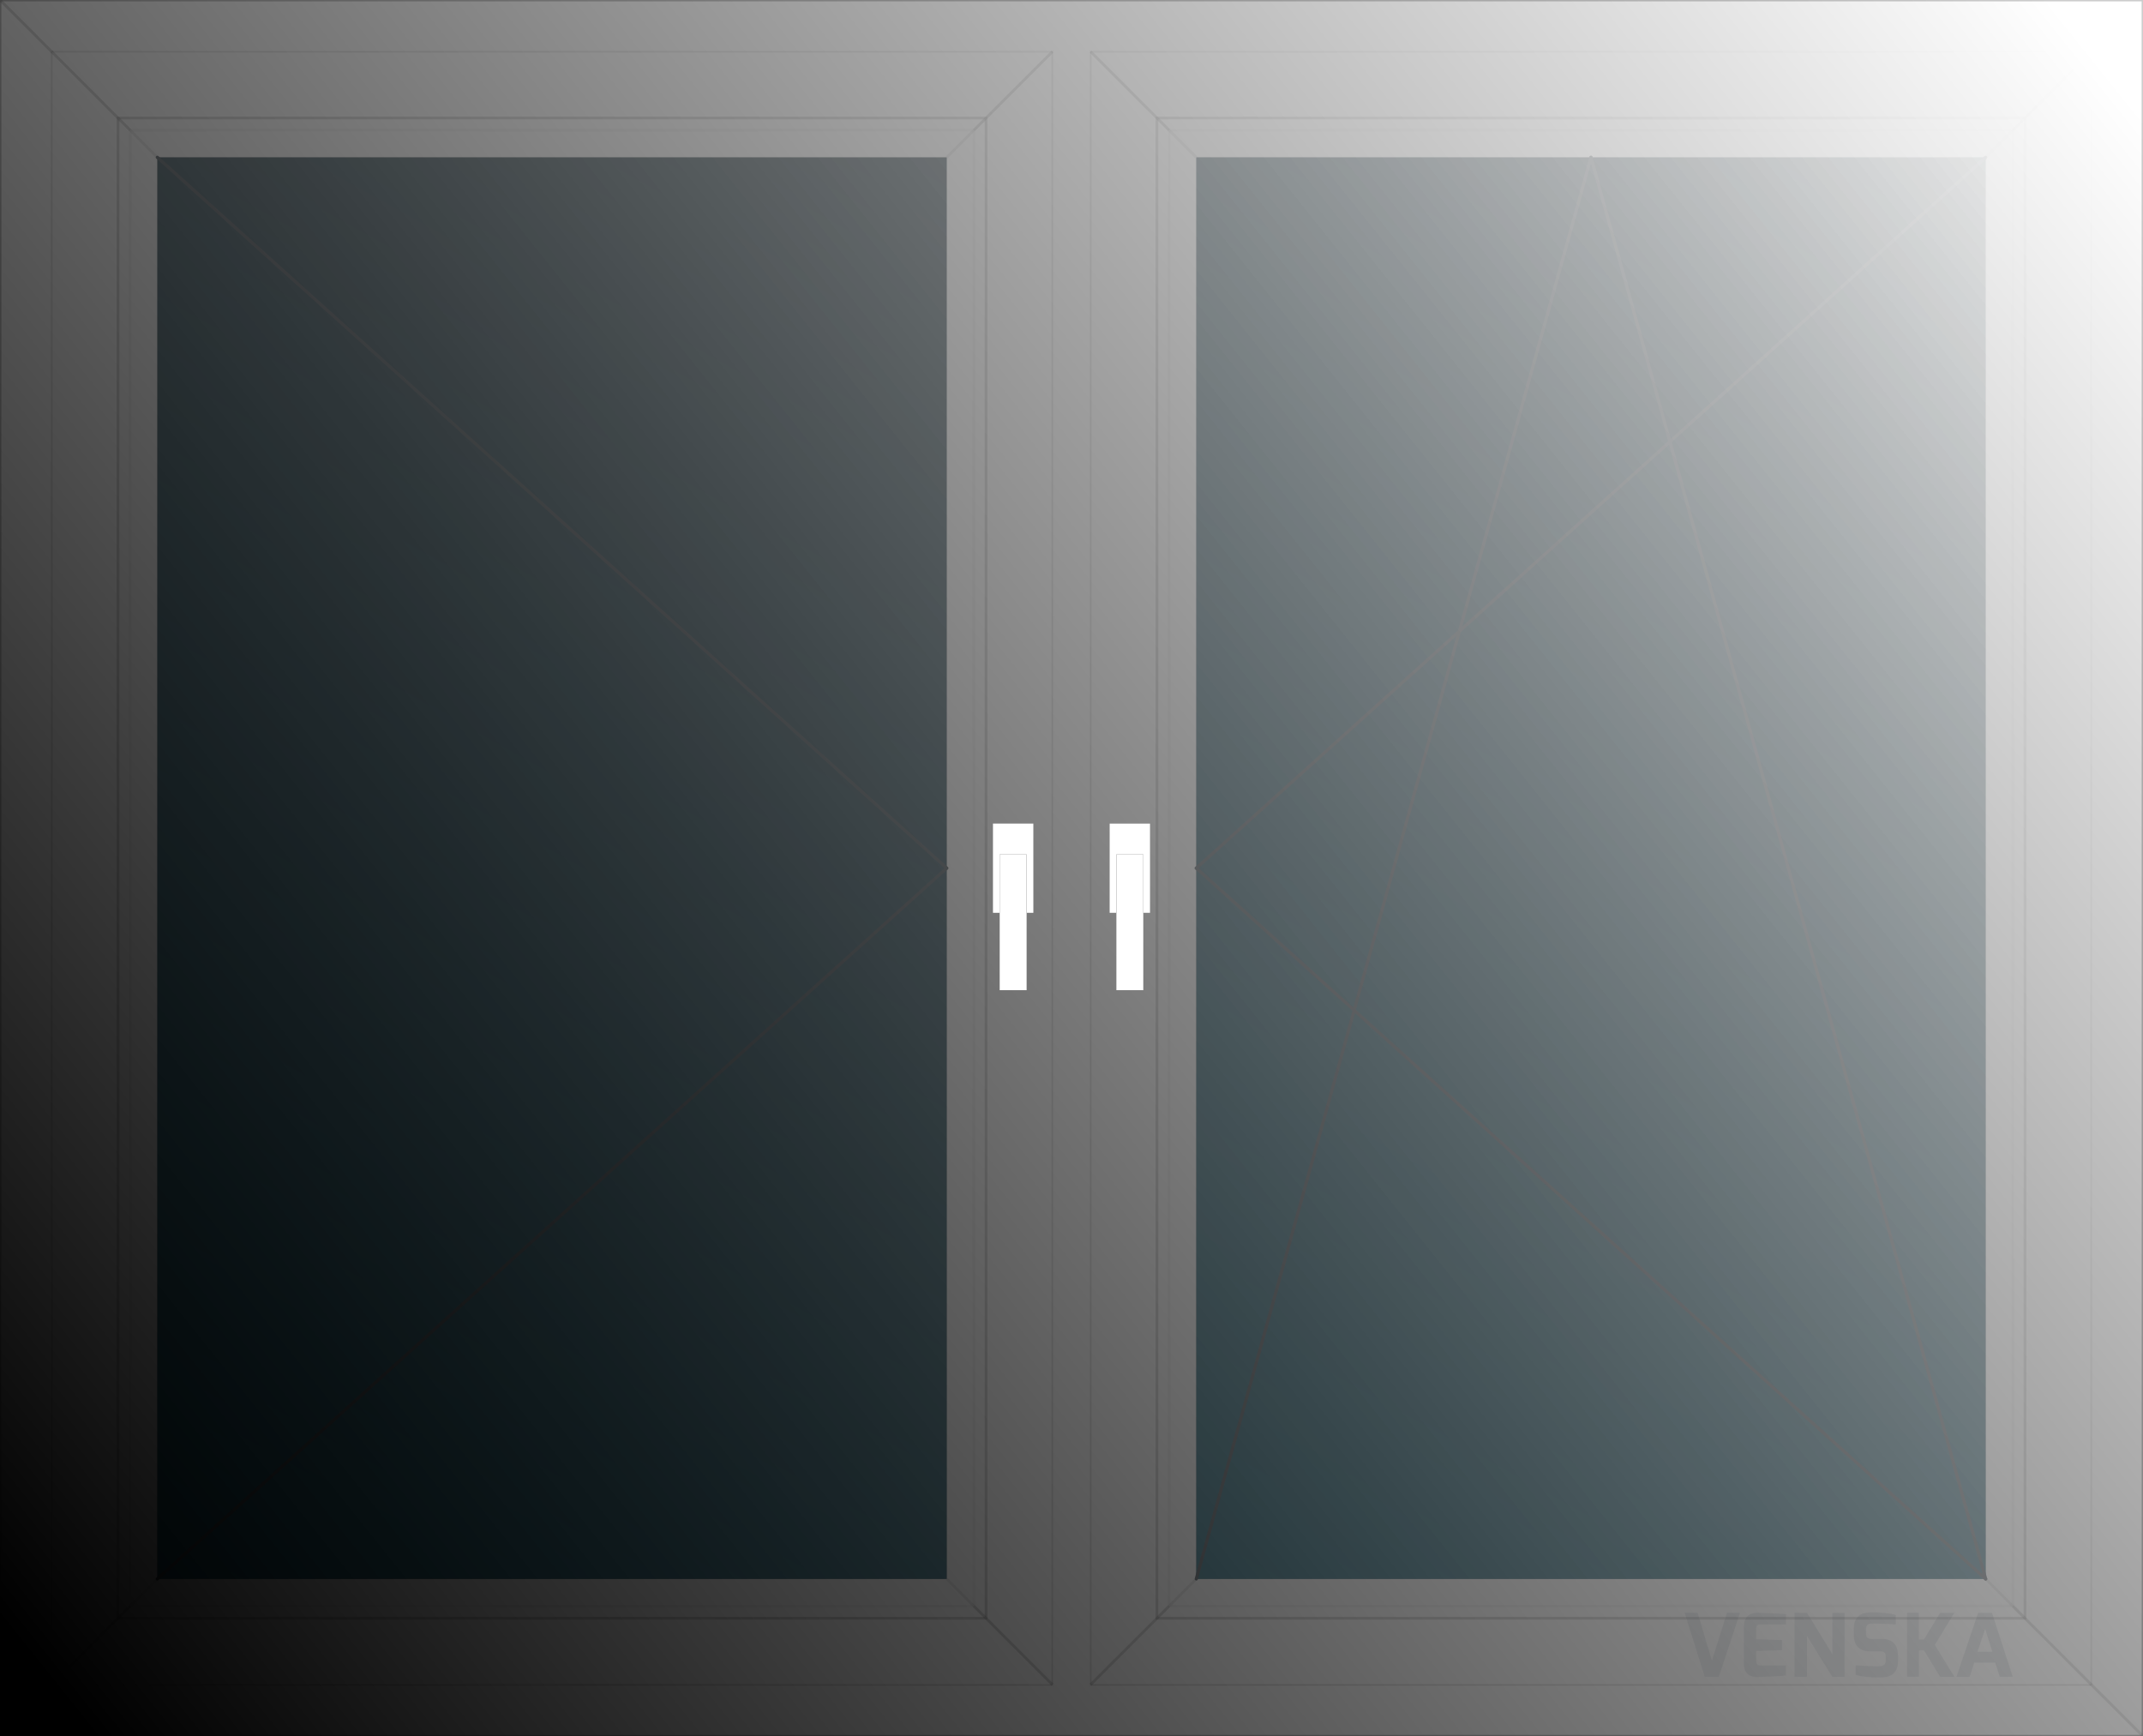 <svg height="100%" version="1.1" width="100%" xmlns="http://www.w3.org/2000/svg" viewBox="0 0 1580 1280"><defs><pattern x="0" y="0" width="10" height="10" patternUnits="userSpaceOnUse" id="patternSluhb5gdo3" viewBox="0 0 10 10"><circle cx="1" cy="1" r="1" style="" fill="#000000"/></pattern><pattern x="0" y="0" width="32" height="32" patternUnits="userSpaceOnUse" id="patternSluhb5gdo9" viewBox="0 0 32 32"><g><rect x="0" y="0" width="32" height="32" style="" fill="#ffffff"/><line x1="-1" x2="33" y1="33" y2="-1" style="stroke-width: 2;" stroke="#000000"/><line x1="-1" x2="1" y1="1" y2="-1" style="stroke-width: 2;" stroke="#000000"/><line x1="31" x2="33" y1="33" y2="31" style="stroke-width: 2;" stroke="#000000"/></g></pattern><pattern x="0" y="0" width="32" height="32" patternUnits="userSpaceOnUse" id="patternSluhb5gdoe" viewBox="0 0 32 32"><g><rect x="0" y="0" width="32" height="32" style="" fill="#ffffff"/><rect x="16" y="0" width="16" height="16" style="" fill="#f5f5f5"/><rect x="0" y="16" width="16" height="16" style="" fill="#f5f5f5"/></g></pattern><linearGradient x1="1542" y1="38" x2="38" y2="1242" gradientUnits="userSpaceOnUse" id="linearGradientSluhb5gdof"><stop offset="0%" stop-color="#ffffff"/><stop offset="100%" stop-color="#ffffff" stop-opacity="0"/></linearGradient><linearGradient x1="1542" y1="38" x2="38" y2="1242" gradientUnits="userSpaceOnUse" id="linearGradientSluhb5gdoh"><stop offset="0%" stop-color="#000000" stop-opacity="0"/><stop offset="100%" stop-color="#000000"/></linearGradient><filter id="Sluhb5gdoj" filterUnits="userSpaceOnUse"><feGaussianBlur in="SourceAlpha" stdDeviation="10"/><feOffset dx="0" dy="0" result="offsetblur"/><feFlood flood-color="#000000"/><feComposite in2="offsetblur" operator="in"/><feComponentTransfer><feFuncA type="linear" slope="0.33"/></feComponentTransfer><feMerge><feMergeNode/><feMergeNode in="SourceGraphic"/></feMerge></filter><filter id="Sluhb5gdol" filterUnits="userSpaceOnUse"><feGaussianBlur stdDeviation="10,0"/></filter><filter id="Sluhb5gdon" filterUnits="userSpaceOnUse"><feGaussianBlur in="SourceAlpha" stdDeviation="8"/><feOffset dx="0" dy="0" result="offsetblur"/><feFlood flood-color="#000000"/><feComposite in2="offsetblur" operator="in"/><feComponentTransfer><feFuncA type="linear" slope="0.66"/></feComponentTransfer><feMerge><feMergeNode/><feMergeNode in="SourceGraphic"/></feMerge></filter><mask id="maskSluhb5gdo1c"><g><path d="M0,0L1580 0 1580 1280 0 1280z" style="fill-opacity: 1;" stroke="#ffffff" fill="#ffffff"/><path d="M38,38L776 38 776 1242 38 1242z" style="fill-opacity: 1;" stroke="#000000" fill="#000000"/><path d="M804,38L1542 38 1542 1242 804 1242z" style="fill-opacity: 1;" stroke="#000000" fill="#000000"/></g></mask><mask id="maskSluhb5gdo2c"><g><path d="M116,116L698 116 698 1164 116 1164z" style="fill-opacity: 1;" stroke="#ffffff" fill="#ffffff"/><path d="M120,120L694 120 694 1160 120 1160z" style="fill-opacity: 1;" stroke="#000000" fill="#000000"/></g></mask><linearGradient x1="698" y1="116" x2="116" y2="1164" gradientUnits="userSpaceOnUse" id="linearGradientSluhb5gdo2d"><stop offset="0%" stop-color="#77d5ff" stop-opacity="0.2"/><stop offset="100%" stop-color="#23b5df" stop-opacity="0.5"/></linearGradient><mask id="maskSluhb5gdo3g"><g><path d="M882,116L1464 116 1464 1164 882 1164z" style="fill-opacity: 1;" stroke="#ffffff" fill="#ffffff"/><path d="M886,120L1460 120 1460 1160 886 1160z" style="fill-opacity: 1;" stroke="#000000" fill="#000000"/></g></mask><linearGradient x1="1464" y1="116" x2="882" y2="1164" gradientUnits="userSpaceOnUse" id="linearGradientSluhb5gdo3h"><stop offset="0%" stop-color="#77d5ff" stop-opacity="0.2"/><stop offset="100%" stop-color="#23b5df" stop-opacity="0.5"/></linearGradient><mask id="maskSluhb5gdo3v"><g><path d="M0,0L1580 0 1580 1280 0 1280z" style="fill-opacity: 1; stroke-opacity: 0.05; stroke-width: 0;" fill="#1a1a1a" stroke="#000000"/><path d="M38,38L776 38 776 1242 38 1242z" style="fill-opacity: 1; stroke-opacity: 0.05; stroke-width: 0;" fill="#333333" stroke="#000000"/><path d="M96,96L718 96 698 116 116 116z" style="stroke-width: 0; fill-opacity: 1;" fill="#000000"/><path d="M718,96L718 1184 698 1164 698 116z" style="stroke-width: 0; fill-opacity: 1;" fill="#000000"/><path d="M96,96L116 116 116 1164 96 1184z" style="stroke-width: 0; fill-opacity: 1;" fill="#262626"/><path d="M116,1164L698 1164 718 1184 96 1184z" style="stroke-width: 0; fill-opacity: 1;" fill="#4d4d4d"/><g style="stroke-width: 0; fill-opacity: 1;" fill="#000000"><path d="M116,116L698 116 698 1164 116 1164z"/></g><path d="M804,38L1542 38 1542 1242 804 1242z" style="fill-opacity: 1; stroke-opacity: 0.05; stroke-width: 0;" fill="#333333" stroke="#000000"/><path d="M862,96L1484 96 1464 116 882 116z" style="stroke-width: 0; fill-opacity: 1;" fill="#000000"/><path d="M1484,96L1484 1184 1464 1164 1464 116z" style="stroke-width: 0; fill-opacity: 1;" fill="#000000"/><path d="M862,96L882 116 882 1164 862 1184z" style="stroke-width: 0; fill-opacity: 1;" fill="#262626"/><path d="M882,1164L1464 1164 1484 1184 862 1184z" style="stroke-width: 0; fill-opacity: 1;" fill="#4d4d4d"/><g style="stroke-width: 0; fill-opacity: 1;" fill="#000000"><path d="M882,116L1464 116 1464 1164 882 1164z"/></g></g></mask><mask id="maskSluhb5gdo3z"><g><path d="M0,0L1580 0 1580 1280 0 1280z" style="fill-opacity: 1; stroke-opacity: 0.05; stroke-width: 0;" fill="#0d0d0d" stroke="#000000"/><path d="M38,38L776 38 776 1242 38 1242z" style="fill-opacity: 1; stroke-opacity: 0.05; stroke-width: 0;" fill="#0d0d0d" stroke="#000000"/><path d="M96,96L718 96 698 116 116 116z" style="stroke-width: 0; fill-opacity: 1;" fill="#1a1a1a"/><path d="M718,96L718 1184 698 1164 698 116z" style="stroke-width: 0; fill-opacity: 1;" fill="#1a1a1a"/><path d="M96,96L116 116 116 1164 96 1184z" style="stroke-width: 0; fill-opacity: 1;" fill="#000000"/><path d="M116,1164L698 1164 718 1184 96 1184z" style="stroke-width: 0; fill-opacity: 1;" fill="#000000"/><g style="stroke-width: 0; fill-opacity: 1;" fill="#000000"><path d="M116,116L698 116 698 1164 116 1164z"/></g><path d="M804,38L1542 38 1542 1242 804 1242z" style="fill-opacity: 1; stroke-opacity: 0.05; stroke-width: 0;" fill="#0d0d0d" stroke="#000000"/><path d="M862,96L1484 96 1464 116 882 116z" style="stroke-width: 0; fill-opacity: 1;" fill="#1a1a1a"/><path d="M1484,96L1484 1184 1464 1164 1464 116z" style="stroke-width: 0; fill-opacity: 1;" fill="#1a1a1a"/><path d="M862,96L882 116 882 1164 862 1184z" style="stroke-width: 0; fill-opacity: 1;" fill="#000000"/><path d="M882,1164L1464 1164 1484 1184 862 1184z" style="stroke-width: 0; fill-opacity: 1;" fill="#000000"/><g style="stroke-width: 0; fill-opacity: 1;" fill="#000000"><path d="M882,116L1464 116 1464 1164 882 1164z"/></g></g></mask><mask id="maskSluhb5gdo4j"><g><path d="M0,0L1580 0 1580 1280 0 1280z" style="fill-opacity: 1;" stroke="#ffffff" fill="#ffffff"/><path d="M732,607L732 673 762 673 762 607z" style="fill-opacity: 1;" stroke="#000000" fill="#000000"/><path d="M818,607L818 673 848 673 848 607z" style="fill-opacity: 1;" stroke="#000000" fill="#000000"/></g></mask><mask id="maskSluhb5gdo4t"><g><path d="M0,0L1580 0 1580 1280 0 1280z" style="fill-opacity: 1;" stroke="#ffffff" fill="#ffffff"/><path d="M737,630L737 730 757 730 757 630z" style="fill-opacity: 1;" stroke="#000000" fill="#000000"/><path d="M823,630L823 730 843 730 843 630z" style="fill-opacity: 1;" stroke="#000000" fill="#000000"/></g></mask></defs><path d="M0,0L1580 0 1580 1280 0 1280z" style="fill-opacity: 1; stroke-opacity: 0.05; stroke-width: 2px;" fill="#ffffff" stroke="#000000"/><line x1="0" x2="46" y1="0" y2="46" style="pointer-events: none; stroke-width: 2; stroke-opacity: 0.2;" fill="none" stroke="#000000"/><line x1="1580" x2="1534" y1="0" y2="46" style="pointer-events: none; stroke-width: 2; stroke-opacity: 0.2;" fill="none" stroke="#000000"/><line x1="1580" x2="1534" y1="1280" y2="1234" style="pointer-events: none; stroke-width: 2; stroke-opacity: 0.2;" fill="none" stroke="#000000"/><line x1="0" x2="46" y1="1280" y2="1234" style="pointer-events: none; stroke-width: 2; stroke-opacity: 0.2;" fill="none" stroke="#000000"/><g style="filter: &lt;filter id=&quot;Sluhb5gdoj&quot; filterUnits=&quot;userSpaceOnUse&quot;&gt;&lt;feGaussianBlur in=&quot;SourceAlpha&quot; stdDeviation=&quot;10&quot;/&gt;&lt;feOffset dx=&quot;0&quot; dy=&quot;0&quot; result=&quot;offsetblur&quot;/&gt;&lt;feFlood flood-color=&quot;#000000&quot;/&gt;&lt;feComposite in2=&quot;offsetblur&quot; operator=&quot;in&quot;/&gt;&lt;feComponentTransfer&gt;&lt;feFuncA type=&quot;linear&quot; slope=&quot;0.33&quot;/&gt;&lt;/feComponentTransfer&gt;&lt;feMerge&gt;&lt;feMergeNode/&gt;&lt;feMergeNode in=&quot;SourceGraphic&quot;/&gt;&lt;/feMerge&gt;&lt;/filter&gt;; mask: &lt;g xmlns=&quot;http://www.w3.org/2000/svg&quot;&gt;&lt;path d=&quot;M0,0L1580 0 1580 1280 0 1280z&quot; style=&quot;fill-opacity: 1;&quot; stroke=&quot;#ffffff&quot; fill=&quot;#ffffff&quot;&gt;&lt;/path&gt;&lt;path d=&quot;M38,38L776 38 776 1242 38 1242z&quot; style=&quot;fill-opacity: 1;&quot; stroke=&quot;#000000&quot; fill=&quot;#000000&quot;&gt;&lt;/path&gt;&lt;path d=&quot;M804,38L1542 38 1542 1242 804 1242z&quot; style=&quot;fill-opacity: 1;&quot; stroke=&quot;#000000&quot; fill=&quot;#000000&quot;&gt;&lt;/path&gt;&lt;/g&gt;;" filter="url(&apos;#Sluhb5gdoj&apos;)" mask="url(&apos;#maskSluhb5gdo1c&apos;)"><path d="M38,38L776 38 776 1242 38 1242z"/><path d="M804,38L1542 38 1542 1242 804 1242z"/></g><path d="M38,38L776 38 776 1242 38 1242z" style="fill-opacity: 1; stroke-opacity: 0.05; stroke-width: 2px;" fill="#ffffff" stroke="#000000"/><line x1="38" x2="96" y1="38" y2="96" style="pointer-events: none; stroke-width: 2; stroke-opacity: 0.2;" fill="none" stroke="#000000"/><line x1="776" x2="718" y1="38" y2="96" style="pointer-events: none; stroke-width: 2; stroke-opacity: 0.2;" fill="none" stroke="#000000"/><line x1="776" x2="718" y1="1242" y2="1184" style="pointer-events: none; stroke-width: 2; stroke-opacity: 0.2;" fill="none" stroke="#000000"/><line x1="38" x2="96" y1="1242" y2="1184" style="pointer-events: none; stroke-width: 2; stroke-opacity: 0.2;" fill="none" stroke="#000000"/><path d="M87,87L727 87 727 1193 87 1193z" style="pointer-events: none; stroke-width: 2; stroke-opacity: 0.2;" fill="none" stroke="#000000"/><path d="M96,96L718 96 718 1184 96 1184z" style="fill-opacity: 1; stroke-opacity: 0.05; stroke-width: 2px;" fill="#ffffff" stroke="#000000"/><path d="M96,96L718 96 698 116 116 116z" style="stroke-width: 0px;" fill="none"/><path d="M718,96L718 1184 698 1164 698 116z" style="stroke-width: 0px;" fill="none"/><path d="M96,96L116 116 116 1164 96 1184z" style="stroke-width: 0px;" fill="none"/><path d="M116,1164L698 1164 718 1184 96 1184z" style="stroke-width: 0px;" fill="none"/><line x1="96" x2="116" y1="96" y2="116" style="pointer-events: none; stroke-width: 2; stroke-opacity: 0.1;" fill="none" stroke="#000000"/><line x1="718" x2="698" y1="96" y2="116" style="pointer-events: none; stroke-width: 2; stroke-opacity: 0.1;" fill="none" stroke="#000000"/><line x1="718" x2="698" y1="1184" y2="1164" style="pointer-events: none; stroke-width: 2; stroke-opacity: 0.1;" fill="none" stroke="#000000"/><line x1="96" x2="116" y1="1184" y2="1164" style="pointer-events: none; stroke-width: 2; stroke-opacity: 0.1;" fill="none" stroke="#000000"/><g style="stroke-width: 0px;" fill="#ffffff"><path d="M116,116L698 116 698 1164 116 1164z"/></g><path d="M116,116L698 116 698 1164 116 1164z" style="stroke-width: 0px; mask: &lt;g xmlns=&quot;http://www.w3.org/2000/svg&quot;&gt;&lt;path d=&quot;M116,116L698 116 698 1164 116 1164z&quot; style=&quot;fill-opacity: 1;&quot; stroke=&quot;#ffffff&quot; fill=&quot;#ffffff&quot;&gt;&lt;/path&gt;&lt;path d=&quot;M120,120L694 120 694 1160 120 1160z&quot; style=&quot;fill-opacity: 1;&quot; stroke=&quot;#000000&quot; fill=&quot;#000000&quot;&gt;&lt;/path&gt;&lt;/g&gt;;" fill="#000000" mask="url(&apos;#maskSluhb5gdo2c&apos;)"/><path d="M116,116L698 116 698 1164 116 1164z" style="" fill="url(&apos;#linearGradientSluhb5gdo2d&apos;)"/><path d="M804,38L1542 38 1542 1242 804 1242z" style="fill-opacity: 1; stroke-opacity: 0.05; stroke-width: 2px;" fill="#ffffff" stroke="#000000"/><line x1="804" x2="862" y1="38" y2="96" style="pointer-events: none; stroke-width: 2; stroke-opacity: 0.2;" fill="none" stroke="#000000"/><line x1="1542" x2="1484" y1="38" y2="96" style="pointer-events: none; stroke-width: 2; stroke-opacity: 0.2;" fill="none" stroke="#000000"/><line x1="1542" x2="1484" y1="1242" y2="1184" style="pointer-events: none; stroke-width: 2; stroke-opacity: 0.2;" fill="none" stroke="#000000"/><line x1="804" x2="862" y1="1242" y2="1184" style="pointer-events: none; stroke-width: 2; stroke-opacity: 0.2;" fill="none" stroke="#000000"/><path d="M853,87L1493 87 1493 1193 853 1193z" style="pointer-events: none; stroke-width: 2; stroke-opacity: 0.2;" fill="none" stroke="#000000"/><path d="M862,96L1484 96 1484 1184 862 1184z" style="fill-opacity: 1; stroke-opacity: 0.05; stroke-width: 2px;" fill="#ffffff" stroke="#000000"/><path d="M862,96L1484 96 1464 116 882 116z" style="stroke-width: 0px;" fill="none"/><path d="M1484,96L1484 1184 1464 1164 1464 116z" style="stroke-width: 0px;" fill="none"/><path d="M862,96L882 116 882 1164 862 1184z" style="stroke-width: 0px;" fill="none"/><path d="M882,1164L1464 1164 1484 1184 862 1184z" style="stroke-width: 0px;" fill="none"/><line x1="862" x2="882" y1="96" y2="116" style="pointer-events: none; stroke-width: 2; stroke-opacity: 0.1;" fill="none" stroke="#000000"/><line x1="1484" x2="1464" y1="96" y2="116" style="pointer-events: none; stroke-width: 2; stroke-opacity: 0.1;" fill="none" stroke="#000000"/><line x1="1484" x2="1464" y1="1184" y2="1164" style="pointer-events: none; stroke-width: 2; stroke-opacity: 0.1;" fill="none" stroke="#000000"/><line x1="862" x2="882" y1="1184" y2="1164" style="pointer-events: none; stroke-width: 2; stroke-opacity: 0.1;" fill="none" stroke="#000000"/><g style="stroke-width: 0px;" fill="#ffffff"><path d="M882,116L1464 116 1464 1164 882 1164z"/></g><path d="M882,116L1464 116 1464 1164 882 1164z" style="stroke-width: 0px; mask: &lt;g xmlns=&quot;http://www.w3.org/2000/svg&quot;&gt;&lt;path d=&quot;M882,116L1464 116 1464 1164 882 1164z&quot; style=&quot;fill-opacity: 1;&quot; stroke=&quot;#ffffff&quot; fill=&quot;#ffffff&quot;&gt;&lt;/path&gt;&lt;path d=&quot;M886,120L1460 120 1460 1160 886 1160z&quot; style=&quot;fill-opacity: 1;&quot; stroke=&quot;#000000&quot; fill=&quot;#000000&quot;&gt;&lt;/path&gt;&lt;/g&gt;;" fill="#000000" mask="url(&apos;#maskSluhb5gdo3g&apos;)"/><path d="M882,116L1464 116 1464 1164 882 1164z" style="" fill="url(&apos;#linearGradientSluhb5gdo3h&apos;)"/><g class="openings-group"><line x1="116" x2="698" y1="116" y2="640" style="stroke-width: 2.358px; stroke-dasharray: none; stroke-linecap: round; pointer-events: none;" fill="none" stroke="#3b454d"/><line x1="116" x2="698" y1="1164" y2="640" style="stroke-width: 2.358px; stroke-dasharray: none; stroke-linecap: round; pointer-events: none;" fill="none" stroke="#3b454d"/><line x1="882" x2="1173" y1="1164" y2="116" style="stroke-width: 2.358px; stroke-dasharray: none; stroke-linecap: round; pointer-events: none;" fill="none" stroke="#3b454d"/><line x1="1464" x2="1173" y1="1164" y2="116" style="stroke-width: 2.358px; stroke-dasharray: none; stroke-linecap: round; pointer-events: none;" fill="none" stroke="#3b454d"/><line x1="1464" x2="882" y1="116" y2="640" style="stroke-width: 2.358px; stroke-dasharray: none; stroke-linecap: round; pointer-events: none;" fill="none" stroke="#3b454d"/><line x1="1464" x2="882" y1="1164" y2="640" style="stroke-width: 2.358px; stroke-dasharray: none; stroke-linecap: round; pointer-events: none;" fill="none" stroke="#3b454d"/></g><path d="M0,0L1580 0 1580 1280 0 1280z" style="mask: &lt;g xmlns=&quot;http://www.w3.org/2000/svg&quot;&gt;&lt;path d=&quot;M0,0L1580 0 1580 1280 0 1280z&quot; style=&quot;fill-opacity: 1; stroke-opacity: 0.05; stroke-width: 0;&quot; fill=&quot;#1a1a1a&quot; stroke=&quot;#000000&quot;&gt;&lt;/path&gt;&lt;path d=&quot;M38,38L776 38 776 1242 38 1242z&quot; style=&quot;fill-opacity: 1; stroke-opacity: 0.05; stroke-width: 0;&quot; fill=&quot;#333333&quot; stroke=&quot;#000000&quot;&gt;&lt;/path&gt;&lt;path d=&quot;M96,96L718 96 698 116 116 116z&quot; style=&quot;stroke-width: 0; fill-opacity: 1;&quot; fill=&quot;#000000&quot;&gt;&lt;/path&gt;&lt;path d=&quot;M718,96L718 1184 698 1164 698 116z&quot; style=&quot;stroke-width: 0; fill-opacity: 1;&quot; fill=&quot;#000000&quot;&gt;&lt;/path&gt;&lt;path d=&quot;M96,96L116 116 116 1164 96 1184z&quot; style=&quot;stroke-width: 0; fill-opacity: 1;&quot; fill=&quot;#262626&quot;&gt;&lt;/path&gt;&lt;path d=&quot;M116,1164L698 1164 718 1184 96 1184z&quot; style=&quot;stroke-width: 0; fill-opacity: 1;&quot; fill=&quot;#4d4d4d&quot;&gt;&lt;/path&gt;&lt;g style=&quot;stroke-width: 0; fill-opacity: 1;&quot; fill=&quot;#000000&quot;&gt;&lt;path d=&quot;M116,116L698 116 698 1164 116 1164z&quot;&gt;&lt;/path&gt;&lt;/g&gt;&lt;path d=&quot;M804,38L1542 38 1542 1242 804 1242z&quot; style=&quot;fill-opacity: 1; stroke-opacity: 0.05; stroke-width: 0;&quot; fill=&quot;#333333&quot; stroke=&quot;#000000&quot;&gt;&lt;/path&gt;&lt;path d=&quot;M862,96L1484 96 1464 116 882 116z&quot; style=&quot;stroke-width: 0; fill-opacity: 1;&quot; fill=&quot;#000000&quot;&gt;&lt;/path&gt;&lt;path d=&quot;M1484,96L1484 1184 1464 1164 1464 116z&quot; style=&quot;stroke-width: 0; fill-opacity: 1;&quot; fill=&quot;#000000&quot;&gt;&lt;/path&gt;&lt;path d=&quot;M862,96L882 116 882 1164 862 1184z&quot; style=&quot;stroke-width: 0; fill-opacity: 1;&quot; fill=&quot;#262626&quot;&gt;&lt;/path&gt;&lt;path d=&quot;M882,1164L1464 1164 1484 1184 862 1184z&quot; style=&quot;stroke-width: 0; fill-opacity: 1;&quot; fill=&quot;#4d4d4d&quot;&gt;&lt;/path&gt;&lt;g style=&quot;stroke-width: 0; fill-opacity: 1;&quot; fill=&quot;#000000&quot;&gt;&lt;path d=&quot;M882,116L1464 116 1464 1164 882 1164z&quot;&gt;&lt;/path&gt;&lt;/g&gt;&lt;/g&gt;; pointer-events: none;" fill="url(&apos;#linearGradientSluhb5gdof&apos;)" mask="url(&apos;#maskSluhb5gdo3v&apos;)"/><path d="M0,0L1580 0 1580 1280 0 1280z" style="mask: &lt;g xmlns=&quot;http://www.w3.org/2000/svg&quot;&gt;&lt;path d=&quot;M0,0L1580 0 1580 1280 0 1280z&quot; style=&quot;fill-opacity: 1; stroke-opacity: 0.05; stroke-width: 0;&quot; fill=&quot;#0d0d0d&quot; stroke=&quot;#000000&quot;&gt;&lt;/path&gt;&lt;path d=&quot;M38,38L776 38 776 1242 38 1242z&quot; style=&quot;fill-opacity: 1; stroke-opacity: 0.05; stroke-width: 0;&quot; fill=&quot;#0d0d0d&quot; stroke=&quot;#000000&quot;&gt;&lt;/path&gt;&lt;path d=&quot;M96,96L718 96 698 116 116 116z&quot; style=&quot;stroke-width: 0; fill-opacity: 1;&quot; fill=&quot;#1a1a1a&quot;&gt;&lt;/path&gt;&lt;path d=&quot;M718,96L718 1184 698 1164 698 116z&quot; style=&quot;stroke-width: 0; fill-opacity: 1;&quot; fill=&quot;#1a1a1a&quot;&gt;&lt;/path&gt;&lt;path d=&quot;M96,96L116 116 116 1164 96 1184z&quot; style=&quot;stroke-width: 0; fill-opacity: 1;&quot; fill=&quot;#000000&quot;&gt;&lt;/path&gt;&lt;path d=&quot;M116,1164L698 1164 718 1184 96 1184z&quot; style=&quot;stroke-width: 0; fill-opacity: 1;&quot; fill=&quot;#000000&quot;&gt;&lt;/path&gt;&lt;g style=&quot;stroke-width: 0; fill-opacity: 1;&quot; fill=&quot;#000000&quot;&gt;&lt;path d=&quot;M116,116L698 116 698 1164 116 1164z&quot;&gt;&lt;/path&gt;&lt;/g&gt;&lt;path d=&quot;M804,38L1542 38 1542 1242 804 1242z&quot; style=&quot;fill-opacity: 1; stroke-opacity: 0.05; stroke-width: 0;&quot; fill=&quot;#0d0d0d&quot; stroke=&quot;#000000&quot;&gt;&lt;/path&gt;&lt;path d=&quot;M862,96L1484 96 1464 116 882 116z&quot; style=&quot;stroke-width: 0; fill-opacity: 1;&quot; fill=&quot;#1a1a1a&quot;&gt;&lt;/path&gt;&lt;path d=&quot;M1484,96L1484 1184 1464 1164 1464 116z&quot; style=&quot;stroke-width: 0; fill-opacity: 1;&quot; fill=&quot;#1a1a1a&quot;&gt;&lt;/path&gt;&lt;path d=&quot;M862,96L882 116 882 1164 862 1184z&quot; style=&quot;stroke-width: 0; fill-opacity: 1;&quot; fill=&quot;#000000&quot;&gt;&lt;/path&gt;&lt;path d=&quot;M882,1164L1464 1164 1484 1184 862 1184z&quot; style=&quot;stroke-width: 0; fill-opacity: 1;&quot; fill=&quot;#000000&quot;&gt;&lt;/path&gt;&lt;g style=&quot;stroke-width: 0; fill-opacity: 1;&quot; fill=&quot;#000000&quot;&gt;&lt;path d=&quot;M882,116L1464 116 1464 1164 882 1164z&quot;&gt;&lt;/path&gt;&lt;/g&gt;&lt;/g&gt;; pointer-events: none;" fill="url(&apos;#linearGradientSluhb5gdoh&apos;)" mask="url(&apos;#maskSluhb5gdo3z&apos;)"/><path d="M0,0L1580 0 1580 1280 0 1280z" style="pointer-events: none; stroke-width: 2; stroke-opacity: 0.2;" fill="none" stroke="#000000"/><g style="filter: &lt;filter id=&quot;Sluhb5gdon&quot; filterUnits=&quot;userSpaceOnUse&quot;&gt;&lt;feGaussianBlur in=&quot;SourceAlpha&quot; stdDeviation=&quot;8&quot;/&gt;&lt;feOffset dx=&quot;0&quot; dy=&quot;0&quot; result=&quot;offsetblur&quot;/&gt;&lt;feFlood flood-color=&quot;#000000&quot;/&gt;&lt;feComposite in2=&quot;offsetblur&quot; operator=&quot;in&quot;/&gt;&lt;feComponentTransfer&gt;&lt;feFuncA type=&quot;linear&quot; slope=&quot;0.66&quot;/&gt;&lt;/feComponentTransfer&gt;&lt;feMerge&gt;&lt;feMergeNode/&gt;&lt;feMergeNode in=&quot;SourceGraphic&quot;/&gt;&lt;/feMerge&gt;&lt;/filter&gt;; mask: &lt;g xmlns=&quot;http://www.w3.org/2000/svg&quot;&gt;&lt;path d=&quot;M0,0L1580 0 1580 1280 0 1280z&quot; style=&quot;fill-opacity: 1;&quot; stroke=&quot;#ffffff&quot; fill=&quot;#ffffff&quot;&gt;&lt;/path&gt;&lt;path d=&quot;M732,607L732 673 762 673 762 607z&quot; style=&quot;fill-opacity: 1;&quot; stroke=&quot;#000000&quot; fill=&quot;#000000&quot;&gt;&lt;/path&gt;&lt;path d=&quot;M818,607L818 673 848 673 848 607z&quot; style=&quot;fill-opacity: 1;&quot; stroke=&quot;#000000&quot; fill=&quot;#000000&quot;&gt;&lt;/path&gt;&lt;/g&gt;;" filter="url(&apos;#Sluhb5gdon&apos;)" mask="url(&apos;#maskSluhb5gdo4j&apos;)"><path d="M732,607L732 673 762 673 762 607z"/><path d="M818,607L818 673 848 673 848 607z"/></g><path d="M732,607L732 673 762 673 762 607z" style="fill-opacity: 1; stroke-width: 0px;" fill="#ffffff"/><path d="M818,607L818 673 848 673 848 607z" style="fill-opacity: 1; stroke-width: 0px;" fill="#ffffff"/><g style="filter: &lt;filter id=&quot;Sluhb5gdon&quot; filterUnits=&quot;userSpaceOnUse&quot;&gt;&lt;feGaussianBlur in=&quot;SourceAlpha&quot; stdDeviation=&quot;8&quot;/&gt;&lt;feOffset dx=&quot;0&quot; dy=&quot;0&quot; result=&quot;offsetblur&quot;/&gt;&lt;feFlood flood-color=&quot;#000000&quot;/&gt;&lt;feComposite in2=&quot;offsetblur&quot; operator=&quot;in&quot;/&gt;&lt;feComponentTransfer&gt;&lt;feFuncA type=&quot;linear&quot; slope=&quot;0.66&quot;/&gt;&lt;/feComponentTransfer&gt;&lt;feMerge&gt;&lt;feMergeNode/&gt;&lt;feMergeNode in=&quot;SourceGraphic&quot;/&gt;&lt;/feMerge&gt;&lt;/filter&gt;; mask: &lt;g xmlns=&quot;http://www.w3.org/2000/svg&quot;&gt;&lt;path d=&quot;M0,0L1580 0 1580 1280 0 1280z&quot; style=&quot;fill-opacity: 1;&quot; stroke=&quot;#ffffff&quot; fill=&quot;#ffffff&quot;&gt;&lt;/path&gt;&lt;path d=&quot;M737,630L737 730 757 730 757 630z&quot; style=&quot;fill-opacity: 1;&quot; stroke=&quot;#000000&quot; fill=&quot;#000000&quot;&gt;&lt;/path&gt;&lt;path d=&quot;M823,630L823 730 843 730 843 630z&quot; style=&quot;fill-opacity: 1;&quot; stroke=&quot;#000000&quot; fill=&quot;#000000&quot;&gt;&lt;/path&gt;&lt;/g&gt;;" filter="url(&apos;#Sluhb5gdon&apos;)" mask="url(&apos;#maskSluhb5gdo4t&apos;)"><path d="M737,630L737 730 757 730 757 630z"/><path d="M823,630L823 730 843 730 843 630z"/></g><path d="M737,630L737 730 757 730 757 630z" style="fill-opacity: 1; stroke-width: 0px;" fill="#ffffff"/><path d="M823,630L823 730 843 730 843 630z" style="fill-opacity: 1; stroke-width: 0px;" fill="#ffffff"/><g style="fill-opacity: .1;" fill="#3b454d" transform="matrix(0.66,0,0,0.66,1181.422,1098.108)"><path d="m 106.4,137.7 15.9,53.5 16.9,-53.5 h 14.5 l -23.6,71.4 H 114.3 L 91.9,137.7 Z"/><path d="m 158.2,152.5 c 0,-12.4 8.8,-15 15.5,-14.8 0,0 25.1,0.7 31.4,1.6 v 11.3 h -28.2 c -5.1,0 -5.1,2.8 -5.1,5.5 v 11.1 l 28.8,1 v 11.2 l -28.8,0.9 v 11.1 c 0,5.2 3.2,5.1 6,5.1 H 205 v 11.2 c -5.5,0.8 -30.4,1.7 -30.4,1.7 -6.4,0.3 -16.5,-1.2 -16.5,-14.3 v -42.6 z"/><path d="m 214.7,137.7 h 13.9 l 28.3,46.1 v -46.1 h 13.7 v 71.4 h -13.7 l -28.4,-45.6 v 45.6 h -13.8 z"/><path d="m 280.8,155.6 c 0,-14.1 8.4,-18.3 19.3,-18.4 10.3,-0.2 22,1.2 27.6,2.8 v 10.7 c -6.2,-0.6 -20.3,-1 -23.9,-1 -6,-0.1 -9.4,0.3 -9.4,6.9 v 3.5 c 0,5.7 2.2,6.9 7.7,6.9 h 11.3 c 14,0 16.9,11 16.9,18.9 v 4.8 c 0,16.2 -10.1,19.2 -19.8,19.2 -12.2,0 -20.2,-0.7 -27.6,-2.9 v -10.7 c 3.9,0.4 15.8,1.1 24.9,1.1 4.1,0 8.8,-0.7 8.8,-6.2 v -3.8 c 0,-4.1 -1.2,-6.7 -6.4,-6.7 h -11 c -17.2,0 -18.4,-12.7 -18.4,-18.9 z"/><path d="m 340.4,137.7 h 13.1 v 29.9 h 5.7 l 18.1,-29.9 h 15.9 l -21.9,35.8 21.9,35.6 h -15.9 l -18.1,-29.5 h -5.6 v 29.5 h -13.2 z"/><path d="m 419.7,137.7 h 15.5 l 23.2,71.4 h -14.5 l -5.1,-15.8 h -23.4 l -5.1,15.8 h -14.7 z m 15.9,43.5 -8,-25.5 -8.6,25.5 z"/></g><defs><style type="text/css">svg text {text-anchor: middle; fill: #030303; font-family: Roboto;} svg .glass {fill: #EFF9FC;} svg .glass-custom {fill: #F9B9E6;} svg .decorative-filling {fill: #DCDCDC;} svg .render-area-numbers {fill: #FFFFFF;} svg .render-guide {fill: #393939;} svg .mainFrameElement {fill: #FFFFFF;} svg .dimensions-group {letter-spacing: 1px;}</style></defs></svg>